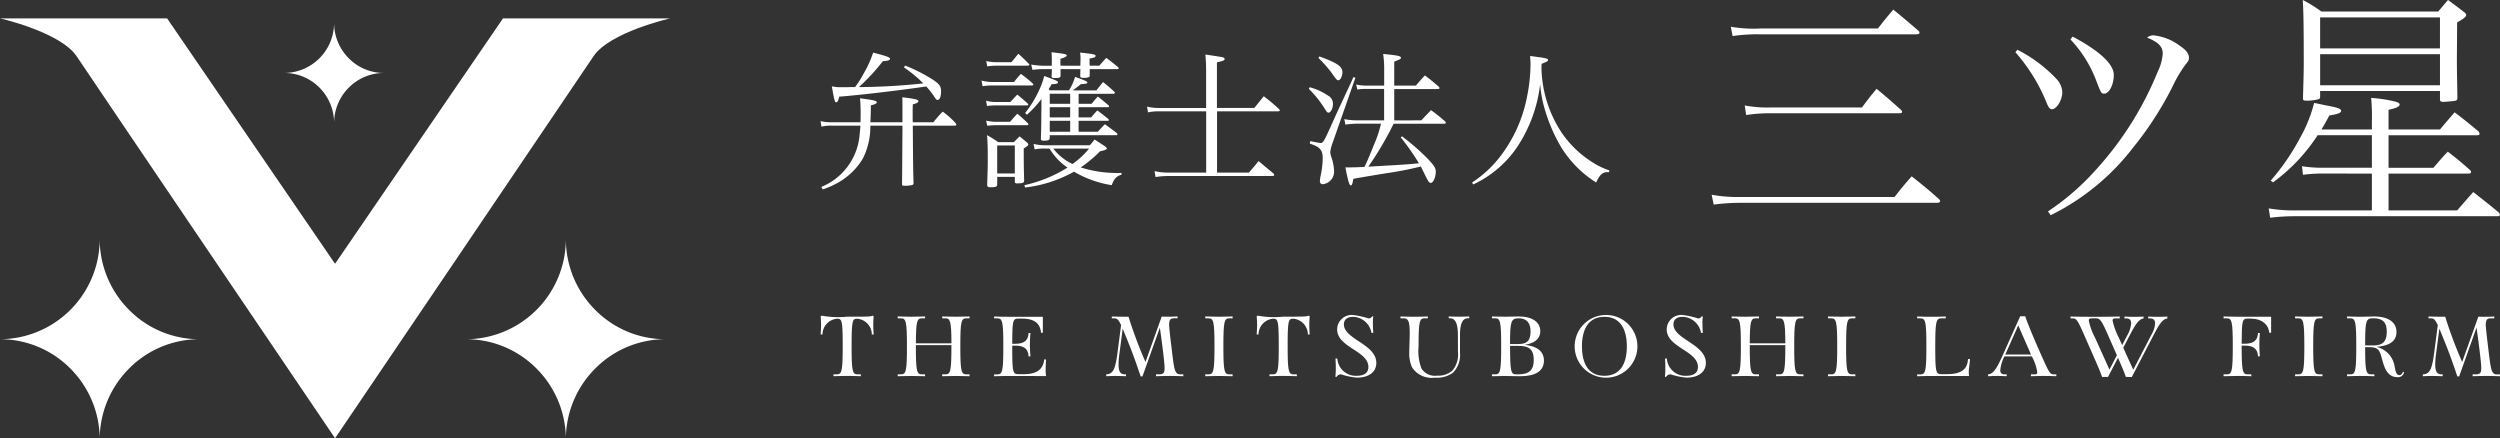 <svg id="logo" xmlns="http://www.w3.org/2000/svg" width="269.959" height="47.321" viewBox="0 0 269.959 47.321">
  <rect x="0" y="0" width="269.959" height="47.321" fill="#333333" stroke="none"/>
  <path id="パス_86" data-name="パス 86" d="M371.028,603.353l-18.135,26.5-18.135-26.5H316.713s6.539,1.482,8.282,4.1,27.9,41.239,27.9,41.239,26.156-38.623,27.9-41.239,8.282-4.1,8.282-4.1Z" transform="translate(-316.713 -601.368)" fill="#fff"/>
  <g id="グループ_27" data-name="グループ 27" transform="translate(88.613 5.645)">
    <path id="パス_87" data-name="パス 87" d="M397.727,613.887v-1.454c0-.272,0-.624-.016-1.247,1.342.16,1.741.255,1.741.416,0,.128-.144.224-.607.351-.016.432-.016.64-.016.959v.512c0,.128,0,.128.016.463h2.221a11.927,11.927,0,0,1,1.007-1.15,8.9,8.9,0,0,1,1.358,1.2c.081.11.112.158.112.206a.129.129,0,0,1-.144.112h-4.554c.031,4.427.031,4.427.079,6.217a.208.208,0,0,1-.142.192,3.929,3.929,0,0,1-.88.078c-.158,0-.206-.031-.222-.158.016-1.215.016-1.215.048-6.329H394.26a7.7,7.7,0,0,1-.815,3.564,7.328,7.328,0,0,1-2.733,2.62,9.327,9.327,0,0,1-1.6.7l-.144-.272a6.673,6.673,0,0,0,4.139-5.705c.033-.271.048-.447.081-.911H390.1a4,4,0,0,0-1.118.113l-.1-.608a4.581,4.581,0,0,0,1.214.128h3.1c.016-.431.016-.591.016-.911,0-.638-.016-1.071-.064-1.677,1.455.19,1.806.271,1.806.431,0,.128-.144.209-.64.335,0,.815-.015,1.119-.048,1.822Zm.287-6.12a17.223,17.223,0,0,1,2.717,1.343c.975.606,1.166.846,1.166,1.438,0,.575-.144.927-.383.927-.113,0-.129-.016-.48-.544a9.183,9.183,0,0,0-.734-.911c-3.068.447-7.3.944-9.4,1.1-.1.448-.192.608-.335.608s-.207-.241-.464-1.726a4.141,4.141,0,0,0,.975.1h.608c.176-.015.48-.015.927-.015a10.307,10.307,0,0,0,.911-1.439,11.338,11.338,0,0,0,1.039-2.285c1.533.4,1.821.512,1.821.67s-.239.224-.766.255a22.877,22.877,0,0,1-2.589,2.8,68.652,68.652,0,0,0,6.951-.4,13.7,13.7,0,0,0-2.093-1.726Z" transform="translate(-388.89 -606.328)" fill="#fff"/>
    <path id="パス_88" data-name="パス 88" d="M403.042,609.387a4.767,4.767,0,0,0,1.134.158h2.366c.319-.4.415-.511.75-.878a12.361,12.361,0,0,1,1.262,1.023c.065.064.081.1.081.128,0,.064-.064.1-.193.1h-4.266a6.5,6.5,0,0,0-1.023.081Zm.495,2.173a3.616,3.616,0,0,0,1.1.144h1.517c.32-.352.432-.464.751-.8.511.416.656.543,1.134.975a.2.2,0,0,1,.048.113c0,.031-.048.079-.112.079h-3.339a7.121,7.121,0,0,0-1.008.065Zm0,2.157a5.592,5.592,0,0,0,1.1.128h1.486c.335-.383.448-.512.783-.878A14.332,14.332,0,0,1,408.044,614c.048.064.064.1.064.129s-.048.079-.128.079h-3.339a7.827,7.827,0,0,0-.975.065Zm.017-6.439a4.343,4.343,0,0,0,.943.126h1.773c.273-.318.512-.622.751-.91.48.432.624.576,1.087,1.039q.1.1.1.144c0,.064-.08.1-.223.1h-3.339a7.03,7.03,0,0,0-.991.081Zm1.182,13.343c-.016.239-.144.287-.783.287-.207,0-.287-.064-.3-.239.064-2.077.064-2.077.064-2.765,0-1.31-.016-1.916-.081-2.621a9.736,9.736,0,0,1,1.2.753h1.71c.255-.273.255-.273.606-.624.368.3.479.4.815.672.1.11.128.16.128.207,0,.1-.063.158-.495.431,0,1.789.016,2.556.048,3.467-.017.225-.128.289-.5.289a2.356,2.356,0,0,1-.255.015h-.032c-.144,0-.209-.048-.223-.158v-.544h-1.9Zm0-1.2h1.9V616.4h-1.9Zm13.423.129c-.56.174-.783.415-1.055,1.134a11.531,11.531,0,0,1-4.075-1.455,14.2,14.2,0,0,1-5.289,1.71l-.065-.255a14.628,14.628,0,0,0,4.651-1.9,6.4,6.4,0,0,1-1.934-2.045h-.367a4.886,4.886,0,0,0-1.246.08l-.112-.59a5.3,5.3,0,0,0,1.358.144h4.713a6.212,6.212,0,0,0,.512-.624c.607.4.607.4,1.1.718.161.129.223.192.223.239,0,.129-.144.193-.734.32a13.875,13.875,0,0,1-2.079,1.742,12.9,12.9,0,0,0,4.4.592Zm-3.228-7.655c.287-.352.383-.463.67-.782.512.4.657.527,1.152.942a.481.481,0,0,1,.064.112c0,.065-.064.1-.129.1h-3.164v1.1h1.359a9.838,9.838,0,0,1,.67-.753c.512.384.657.5,1.168.912a.67.67,0,0,1,.08.128c0,.048-.048.08-.113.08h-3.164v1.182H415.6c.336-.367.432-.479.767-.815.544.4.7.511,1.23.912a.327.327,0,0,1,.129.174c0,.048-.048.1-.129.1h-7.191v.32c-.016.208-.16.271-.64.271-.222,0-.3-.048-.318-.176.031-.672.031-.672.048-1.95,0-.751,0-.751.015-1.327v-1.039a12.227,12.227,0,0,1-1.565,1.694l-.192-.191a11.8,11.8,0,0,0,1.551-2.557,8.247,8.247,0,0,0,.511-1.438c1.31.48,1.486.559,1.486.688s-.192.192-.686.192c-.144.273-.209.351-.32.543l.112.129h2.077a5.548,5.548,0,0,0,.657-1.455c1.1.384,1.326.5,1.326.607s-.081.145-.7.177c-.415.335-.511.416-.878.672h2.557c.318-.4.414-.528.719-.9.543.432.7.576,1.213,1.04a.194.194,0,0,1,.065.128c0,.048-.081.1-.145.1h-3.772V611.9Zm-1.215-4.107c0-.16.017-.654.017-.688a4.131,4.131,0,0,0-.048-.734c1.486.158,1.677.208,1.677.351s-.144.209-.654.3c0,.543,0,.543.016.766h1.037c.32-.367.432-.5.753-.847.559.415.734.559,1.278,1.008a.2.2,0,0,1,.063.11c0,.064-.063.1-.158.1h-2.972v.72c0,.158-.207.222-.64.222-.3,0-.368-.031-.383-.192,0-.223.015-.48.015-.75h-2.141v.72c-.016.206-.126.239-.7.239-.192,0-.273-.065-.273-.209a6.044,6.044,0,0,0,.033-.75H409.61a9.171,9.171,0,0,0-1.071.08l-.129-.576a8.775,8.775,0,0,0,1.2.128h1.023v-.415a10.4,10.4,0,0,0-.033-1.04c1.407.161,1.646.209,1.646.352,0,.112-.223.224-.672.351-.016.193-.016.336-.016.448a2.517,2.517,0,0,0,.016.3Zm-1.1,3.02h-2.206V611.9h2.206Zm-2.206,1.454v1.1h2.206v-1.1Zm0,1.471v1.182h2.206v-1.182Zm.383,3a5.415,5.415,0,0,0,2.078,1.661,9.063,9.063,0,0,0,1.79-1.661Z" transform="translate(-385.667 -606.334)" fill="#fff"/>
    <path id="パス_89" data-name="パス 89" d="M429.18,612.3c.463-.56.592-.735,1.023-1.263.735.56.943.751,1.629,1.359.065.064.1.112.1.16,0,.064-.079.112-.174.112h-6.6v6.615H428.6c.576-.672.576-.672,1.039-1.245.512.43,1.055.878,1.616,1.341a.3.3,0,0,1,.079.16c0,.065-.1.113-.223.113h-11.2a8.026,8.026,0,0,0-1.39.112l-.112-.64a6.654,6.654,0,0,0,1.5.16h4.075v-6.615h-5.1a4.81,4.81,0,0,0-1.184.112l-.1-.622a5.218,5.218,0,0,0,1.279.144h5.1v-3.74c0-.831-.016-1.247-.08-2.029.879.128,1.726.257,1.885.3.129.048.193.1.193.174,0,.144-.112.208-.831.368V612.3Z" transform="translate(-382.35 -606.289)" fill="#fff"/>
    <path id="パス_90" data-name="パス 90" d="M431.925,610.073a6.793,6.793,0,0,1,2.012.927.973.973,0,0,1,.5.879c0,.48-.241.943-.48.943-.112,0-.192-.08-.351-.336a11.842,11.842,0,0,0-1.773-2.236Zm.048,5.817c.638.128,1.037.209,1.149.209.241,0,.352-.193,1.056-1.742.591-1.326.606-1.359,1.709-3.724.512-1.087.512-1.087.753-1.645l.222.063-2.492,7.111a4.056,4.056,0,0,0-.225.9,2.16,2.16,0,0,0,.129.591,5.114,5.114,0,0,1,.287,1.535,1.371,1.371,0,0,1-1.214,1.359.3.3,0,0,1-.32-.32,3.943,3.943,0,0,1,.065-.528,9.577,9.577,0,0,0,.239-1.98c0-.863-.32-1.214-1.391-1.551Zm1.005-9.14c1.95.718,2.478,1.086,2.478,1.71,0,.432-.223.862-.432.862-.126,0-.207-.079-.367-.286a13.459,13.459,0,0,0-1.79-2.126Zm10.994,6.9c.48-.5.624-.656,1.056-1.1.654.48.846.64,1.486,1.182.08.08.112.128.112.177s-.064.11-.161.11h-5.479a35.136,35.136,0,0,1-2.733,4.635c4.2-.241,4.2-.241,5.465-.367a25.535,25.535,0,0,0-1.964-2.8l.142-.112a25.611,25.611,0,0,1,2.781,2.428c.688.735.863,1.007.863,1.39,0,.576-.271,1.214-.528,1.214-.208,0-.271-.11-.879-1.358l-.207-.415a37.115,37.115,0,0,1-3.77.735c-2.063.335-2.4.4-3.515.591-.1.576-.161.719-.273.719-.16,0-.287-.416-.592-1.95h.672c.3,0,.3,0,1.39-.048.32-.656.464-.992.975-2.27a13.671,13.671,0,0,0,.815-2.4h-2.557a9.566,9.566,0,0,0-1.294.1l-.111-.591a6.861,6.861,0,0,0,1.4.128h2.894v-3.387H437.98a5.221,5.221,0,0,0-.911.063l-.126-.543A4.964,4.964,0,0,0,438,609.9h1.967v-1.71a10.478,10.478,0,0,0-.113-1.709c1.614.16,1.918.223,1.918.416,0,.126-.032.144-.719.415V609.9h2.334c.431-.495.559-.654.975-1.1.672.5.863.67,1.487,1.2.063.08.095.129.095.161,0,.064-.08.112-.176.112h-4.714v3.387Z" transform="translate(-379.112 -606.301)" fill="#fff"/>
    <path id="パス_91" data-name="パス 91" d="M446.189,620.322a12.28,12.28,0,0,0,3.051-2.827,15.339,15.339,0,0,0,2.894-6.488,18.114,18.114,0,0,0,.367-3.419c0-.319-.016-.495-.048-.927,1.741.223,1.934.271,1.934.432,0,.126-.064.16-.687.415-.016.223-.016.351-.016.495a13.105,13.105,0,0,0,2.253,7.047,11.284,11.284,0,0,0,3.245,3.084,7.993,7.993,0,0,0,1.821.879l-.015.192h-.113a.98.98,0,0,0-.814.32,2.745,2.745,0,0,0-.464.8,11.761,11.761,0,0,1-3.818-3.866A17.884,17.884,0,0,1,453.924,612a12.344,12.344,0,0,1-.384-2.317,15.393,15.393,0,0,1-2.557,6.919,11.69,11.69,0,0,1-4.667,3.93Z" transform="translate(-375.842 -606.26)" fill="#fff"/>
  </g>
  <g id="グループ_28" data-name="グループ 28" transform="translate(184.83)">
    <path id="パス_92" data-name="パス 92" d="M467.261,622.573a15.914,15.914,0,0,0,3.132.244h16.616c.789-1.008,1.034-1.307,1.851-2.234,1.307,1.036,1.716,1.363,2.969,2.48a.718.718,0,0,1,.109.19c0,.109-.135.19-.327.19H470.393a23.029,23.029,0,0,0-2.915.192Zm2.07-18.142a14.266,14.266,0,0,0,3.159.19h12.722c.707-.9.926-1.171,1.66-2.043,1.2.981,1.553,1.281,2.724,2.29.082.081.109.135.109.19,0,.135-.109.19-.382.19H472.354a18.022,18.022,0,0,0-2.831.19Zm1.5,8.5a13.3,13.3,0,0,0,2.861.217h9.8c.656-.872.846-1.144,1.58-2.016,1.144.954,1.5,1.253,2.643,2.287a.356.356,0,0,1,.109.192c0,.136-.083.163-.382.163H473.689a16.37,16.37,0,0,0-2.7.192Z" transform="translate(-467.261 -601.544)" fill="#fff"/>
    <path id="パス_93" data-name="パス 93" d="M494.193,606.4a15.339,15.339,0,0,1,4.168,3.1,2.227,2.227,0,0,1,.681,1.47c0,.846-.6,1.853-1.117,1.853-.217,0-.381-.19-.571-.681a19.077,19.077,0,0,0-3.377-5.474Zm3.3,17.458a26.882,26.882,0,0,0,5.176-4.493,35.6,35.6,0,0,0,6.7-10.65,5.1,5.1,0,0,0,.517-1.907c0-.735-.463-1.225-1.688-1.716a1.024,1.024,0,0,1,.708-.244,5.657,5.657,0,0,1,2.777,1.089c.71.464,1.035.872,1.035,1.336,0,.244-.054.354-.354.707a13.314,13.314,0,0,0-1.39,2.342,36.7,36.7,0,0,1-4.33,6.7,25.39,25.39,0,0,1-8.853,7.245Zm2.67-18.876c2.915,1.553,4.439,2.97,4.439,4.141,0,1.035-.491,2.016-1.035,2.016-.327,0-.355-.081-.9-1.5a13.2,13.2,0,0,0-2.753-4.357Z" transform="translate(-461.177 -601.029)" fill="#fff"/>
    <path id="パス_94" data-name="パス 94" d="M522.357,620.476a16.472,16.472,0,0,0-2.4.136l-.107-.926a14.44,14.44,0,0,0,2.506.162H527.4v-3.514h-5.856a19.356,19.356,0,0,1-4.821,5.095l-.246-.191a24.4,24.4,0,0,0,3.16-4.6,15.322,15.322,0,0,0,1.525-3.786c.6.109,1.035.219,1.335.274,1.171.217,1.58.354,1.58.572s-.244.325-1.281.517c-.38.735-.517.953-.843,1.5H527.4v-.98a21.146,21.146,0,0,0-.081-2.425,14.566,14.566,0,0,1,2.75.435c.219.083.328.164.328.274,0,.217-.328.382-1.2.572v2.124h5.557c.681-.818.9-1.062,1.579-1.851,1.146.872,1.472,1.143,2.589,2.07a1.364,1.364,0,0,1,.109.244c0,.109-.109.163-.274.163h-9.56v3.514h4.848c.681-.789.872-1.034,1.553-1.742,1.09.843,1.416,1.117,2.4,1.989a.325.325,0,0,1,.109.216c0,.109-.109.164-.3.164h-8.608v3.977H536.6c.572-.654,1.144-1.307,1.743-1.989,1.2.954,1.579,1.225,2.75,2.206a.453.453,0,0,1,.138.246c0,.109-.109.163-.273.163H519.033a21,21,0,0,0-2.615.163l-.163-1.007a16.784,16.784,0,0,0,2.778.217H527.4v-3.977Zm-.546-8.335c0,.217-.054.273-.244.327a4.869,4.869,0,0,1-1.252.136c-.3,0-.356-.055-.356-.273V612.3c.055-1.989.083-2.778.083-3.84,0-3.677-.028-5.557-.109-6.728a14.828,14.828,0,0,1,2.016,1.252h12.611c.327-.381.681-.816,1.062-1.252.735.544.954.708,1.662,1.252.217.163.3.273.3.354,0,.192-.244.409-.98.818l-.027,4.059c0,1.143.027,2.1.054,4.113,0,.191-.054.245-.273.3-.163.026-1.007.107-1.253.107-.271,0-.354-.081-.354-.271v-.9H521.81v.572Zm12.939-8.525H521.81v3.349h12.939Zm-12.939,3.976v3.35h12.939v-3.35Z" transform="translate(-456.104 -601.736)" fill="#fff"/>
  </g>
  <g id="グループ_29" data-name="グループ 29" transform="translate(88.613 34.015)">
    <path id="パス_95" data-name="パス 95" d="M393.232,636.037c-.7-.018-.987-.027-1.481-.027s-.767.009-1.473.027v-.2h.33c.557,0,.668-.255.668-3.025,0-2.88-.092-2.981-.622-2.981a1.722,1.722,0,0,0-1.563,1.7h-.2c.027-.356.047-.676.047-1.051a8.259,8.259,0,0,0-.047-.9L389,629.5a9.991,9.991,0,0,0,2.762.111c2.23,0,2.486,0,2.751-.111l.109.082a8.25,8.25,0,0,0-.047.9c0,.375.018.695.047,1.051h-.2a1.722,1.722,0,0,0-1.563-1.7c-.522,0-.622.1-.622,2.981,0,2.77.11,3.025.668,3.025h.329Z" transform="translate(-388.89 -629.429)" fill="#fff"/>
    <path id="パス_96" data-name="パス 96" d="M403.426,636.022c-.7-.018-.986-.027-1.481-.027s-.769.009-1.472.027v-.2h.33c.557,0,.667-.255.667-3.025v-.128h-3.839v.128c0,2.77.108,3.025.667,3.025h.329v.2c-.7-.018-.987-.027-1.481-.027s-.768.009-1.472.027v-.2H396c.557,0,.667-.255.667-3.025s-.109-3.026-.667-3.026h-.329v-.2c.7.018.978.028,1.472.028s.777-.01,1.481-.028v.2H398.3c-.539,0-.658.247-.667,2.7h3.839c-.009-2.449-.137-2.7-.667-2.7h-.33v-.2c.7.018.978.028,1.472.028s.777-.01,1.481-.028v.2H403.1c-.559,0-.668.257-.668,3.026s.109,3.025.668,3.025h.328Z" transform="translate(-387.345 -629.413)" fill="#fff"/>
    <path id="パス_97" data-name="パス 97" d="M405.621,636c-.495,0-.768.009-1.473.027v-.2h.33c.557,0,.667-.255.667-3.025s-.109-3.026-.667-3.026h-.33v-.2c.7.018.979.028,1.473.028h3.792v1.727h-.2c-.072-.851-.529-1.526-2.038-1.526h-.4c-.6,0-.657.182-.667,2.715h.3c.75,0,1.417-.183,1.463-1.161h.2c-.045.6-.054.915-.054,1.215,0,.33.009.641.054,1.307h-.2c-.047-.977-.713-1.16-1.463-1.16h-.3v.082c0,2.815.064,3,.667,3h.6c1.5,0,2.085-.613,2.184-1.591h.2c-.028.466-.045.951-.045,1.207a3.964,3.964,0,0,0,.045.586Z" transform="translate(-385.416 -629.413)" fill="#fff"/>
    <path id="パス_98" data-name="パス 98" d="M422.337,636.022c-.7-.018-.987-.027-1.481-.027s-.769.009-1.472.027v-.2h.329c.557,0,.6-.246.6-.74,0-.548-.356-3.29-.512-4.3l-1.874,5.257h-.2c-.475-1.435-.942-2.7-1.306-3.6l-.631-1.554-.366,2.8a8.534,8.534,0,0,0-.082,1.069c0,.769.2,1.069.675,1.069h.129v.2c-.265-.009-.868-.027-1.133-.027-.367,0-.75.018-1.005.027v-.2c.785-.036,1-.611,1.242-2.5l.366-2.815c-.338-.723-.475-.732-.841-.732h-.164v-.2c.7.018,1.316.028,1.811.028a46.343,46.343,0,0,0,1.828,4.881L420,629.586c.319.01.493.01.658.01.438,0,.859-.018,1.061-.028v.2h-.329c-.43,0-.586.111-.586.722,0,.347.183,1.856.384,3.474.183,1.444.284,1.855.823,1.855h.329Z" transform="translate(-383.17 -629.413)" fill="#fff"/>
    <path id="パス_99" data-name="パス 99" d="M425.675,636.022c-.7-.018-.988-.027-1.481-.027s-.769.009-1.472.027v-.2h.329c.557,0,.667-.255.667-3.025s-.109-3.026-.667-3.026h-.329v-.2c.7.018.979.028,1.472.028s.777-.01,1.481-.028v.2h-.329c-.559,0-.668.257-.668,3.026s.109,3.025.668,3.025h.329Z" transform="translate(-381.186 -629.413)" fill="#fff"/>
    <path id="パス_100" data-name="パス 100" d="M431.583,636.037c-.7-.018-.986-.027-1.481-.027s-.767.009-1.472.027v-.2h.33c.557,0,.668-.255.668-3.025,0-2.88-.093-2.981-.622-2.981a1.722,1.722,0,0,0-1.564,1.7h-.2c.028-.356.047-.676.047-1.051a7.948,7.948,0,0,0-.047-.9l.11-.082a9.985,9.985,0,0,0,2.761.111c2.23,0,2.486,0,2.751-.111l.109.082a8.33,8.33,0,0,0-.045.9c0,.375.018.695.045,1.051h-.2a1.72,1.72,0,0,0-1.562-1.7c-.522,0-.622.1-.622,2.981,0,2.77.11,3.025.668,3.025h.328Z" transform="translate(-380.157 -629.429)" fill="#fff"/>
    <path id="パス_101" data-name="パス 101" d="M434.167,636.106a8.3,8.3,0,0,0,.045-.915c0-.274-.009-.712-.036-1.051h.2a2,2,0,0,0,2.113,1.865c.648,0,1.242-.22,1.242-.952,0-1.745-3.374-2.1-3.374-4.067a1.579,1.579,0,0,1,1.737-1.544,9.149,9.149,0,0,1,1.665.374.47.47,0,0,0,.393-.247l.109.055a4.024,4.024,0,0,0-.045.694c0,.3.017.659.045,1.052h-.2a2.076,2.076,0,0,0-1.975-1.729c-.694,0-1,.339-1,.814,0,1.609,3.5,2.13,3.5,4.159,0,.933-.73,1.591-2.1,1.591a7.475,7.475,0,0,1-1.71-.357.583.583,0,0,0-.5.293Z" transform="translate(-378.58 -629.442)" fill="#fff"/>
    <path id="パス_102" data-name="パス 102" d="M446.093,631.607c0-1.307-.292-1.838-.849-1.838H445.1v-.2c.521.018.786.028,1.1.028s.594-.01,1.116-.028v.2h-.147c-.557,0-.85.53-.85,1.838v1.865a2.744,2.744,0,0,1-.749,2.166,2.894,2.894,0,0,1-1.947.54,2.544,2.544,0,0,1-2.479-1.106,3.646,3.646,0,0,1-.3-1.673c0-.529.045-1.242.045-2,0-1.234-.118-1.627-.668-1.627h-.328v-.2c.7.018.979.028,1.471.028s.777-.01,1.481-.028v.2h-.329c-.557,0-.668.265-.668,2.99a5.424,5.424,0,0,0,.312,2.432,1.721,1.721,0,0,0,1.683.767,2.288,2.288,0,0,0,1.682-.576,2.711,2.711,0,0,0,.575-1.974Z" transform="translate(-377.277 -629.413)" fill="#fff"/>
    <path id="パス_103" data-name="パス 103" d="M447.937,635.821h.33c.557,0,.667-.255.667-3.025s-.109-3.026-.667-3.026h-.33v-.2c.7.018,1.015.028,1.381.028.64,0,1.225-.028,1.527-.028,1.471,0,2.312.631,2.312,1.591,0,.895-.73,1.326-1.682,1.472,1.308.138,2.076.685,2.076,1.709,0,1.106-.9,1.682-2.551,1.682-.356,0-1.069-.027-1.691-.027-.357,0-.668.009-1.373.027Zm2.853-3.272c.74,0,1.316-.2,1.316-1.344,0-.767-.265-1.435-1.316-1.435-.805,0-.9.384-.9,2.779Zm-.018,3.272c1.18,0,1.682-.457,1.682-1.553,0-1.2-.584-1.519-1.637-1.519h-.923c0,2.872.109,3.072.667,3.072Z" transform="translate(-375.444 -629.413)" fill="#fff"/>
    <path id="パス_104" data-name="パス 104" d="M458.488,636.207a3.387,3.387,0,1,1,3.565-3.374A3.385,3.385,0,0,1,458.488,636.207Zm2.424-3.374c0-1.526-.495-3.191-2.424-3.191s-2.422,1.665-2.422,3.191.494,3.172,2.422,3.172S460.912,634.36,460.912,632.833Z" transform="translate(-373.853 -629.442)" fill="#fff"/>
    <path id="パス_105" data-name="パス 105" d="M463.151,636.106a8.009,8.009,0,0,0,.045-.915c0-.274-.007-.712-.036-1.051h.2a2,2,0,0,0,2.113,1.865c.648,0,1.244-.22,1.244-.952,0-1.745-3.374-2.1-3.374-4.067a1.579,1.579,0,0,1,1.737-1.544,9.154,9.154,0,0,1,1.664.374.466.466,0,0,0,.393-.247l.109.055a4.153,4.153,0,0,0-.045.694c0,.3.018.659.045,1.052h-.2a2.075,2.075,0,0,0-1.974-1.729c-.695,0-1,.339-1,.814,0,1.609,3.5,2.13,3.5,4.159,0,.933-.732,1.591-2.1,1.591a7.492,7.492,0,0,1-1.71-.357.585.585,0,0,0-.5.293Z" transform="translate(-371.98 -629.442)" fill="#fff"/>
    <path id="パス_106" data-name="パス 106" d="M476.772,636.022c-.7-.018-.987-.027-1.481-.027s-.768.009-1.472.027v-.2h.329c.557,0,.667-.255.667-3.025v-.128h-3.839v.128c0,2.77.109,3.025.667,3.025h.33v.2c-.7-.018-.987-.027-1.481-.027s-.769.009-1.472.027v-.2h.329c.557,0,.667-.255.667-3.025s-.109-3.026-.667-3.026h-.329v-.2c.7.018.977.028,1.472.028s.777-.01,1.481-.028v.2h-.33c-.538,0-.657.247-.667,2.7h3.839c-.009-2.449-.136-2.7-.667-2.7h-.329v-.2c.7.018.979.028,1.472.028s.777-.01,1.481-.028v.2h-.329c-.559,0-.668.257-.668,3.026s.109,3.025.668,3.025h.329Z" transform="translate(-370.643 -629.413)" fill="#fff"/>
    <path id="パス_107" data-name="パス 107" d="M480.447,636.022c-.7-.018-.986-.027-1.481-.027s-.769.009-1.472.027v-.2h.33c.557,0,.667-.255.667-3.025s-.109-3.026-.667-3.026h-.33v-.2c.7.018.978.028,1.472.028s.777-.01,1.481-.028v.2h-.329c-.557,0-.667.257-.667,3.026s.109,3.025.667,3.025h.329Z" transform="translate(-368.714 -629.413)" fill="#fff"/>
    <path id="パス_108" data-name="パス 108" d="M486.808,636c-.494,0-.769.009-1.472.027v-.2h.329c.559,0,.667-.255.667-3.025s-.108-3.026-.667-3.026h-.329v-.2c.7.018.979.028,1.472.028s.913-.01,1.618-.028v.2h-.467c-.557,0-.667.257-.667,3.026,0,2.815.063,3,.667,3h.594c1.765,0,2.212-.695,2.277-1.636h.2c0,.6-.119.951-.119,1.334a3.392,3.392,0,0,0,.027.5Z" transform="translate(-366.928 -629.413)" fill="#fff"/>
    <path id="パス_109" data-name="パス 109" d="M498.945,636.026c-.64-.018-.9-.027-1.39-.027s-.814.018-1.353.027v-.2h.421c.163,0,.264-.036.264-.237a5.371,5.371,0,0,0-.584-1.7h-2.961a4,4,0,0,0-.449,1.472.408.408,0,0,0,.467.465h.22v.2c-.265-.009-.732-.027-1-.027-.365,0-.749.018-1.005.027v-.2c.557-.027.933-.621,1.581-2.065l1.883-4.206h.549c.247.74.713,1.912,1.727,4.188.859,1.929.943,2.083,1.371,2.083h.257Zm-4.114-5.484-1.4,3.144h2.78Z" transform="translate(-365.507 -629.417)" fill="#fff"/>
    <path id="パス_110" data-name="パス 110" d="M504.8,636.1c-.155-.467-.428-1.1-.85-2.066l-1.078,2.066h-.64c-.248-.74-.751-1.828-1.747-4.1-.813-1.856-.969-2.222-1.4-2.222h-.257v-.2c.6.018,1.455.028,2.57.028,1.335,0,2.2-.018,2.742-.028v.2h-.373c-.293,0-.4.037-.4.238a7.249,7.249,0,0,0,.678,1.855l.356.8.576-1.106a3.011,3.011,0,0,0,.393-1.242c0-.33-.118-.54-.548-.54h-.174v-.2c.265.01.75.028,1.015.028.365,0,.794-.018,1.051-.028v.2c-.6.1-.96.8-1.655,2.122l-.539,1.041,1.079,2.377,1.993-3.839a2.717,2.717,0,0,0,.366-1.152c0-.339-.138-.549-.567-.549h-.174v-.2c.265.01.751.028,1.015.028.366,0,.8-.018,1.052-.028v.2c-.6.1-.96.777-1.628,2.066l-2.212,4.26Zm-.969-2.34-.776-1.764c-.815-1.856-.988-2.222-1.463-2.222H501.2c-.292,0-.4.037-.4.238a6.436,6.436,0,0,0,.675,1.855l1.554,3.446Z" transform="translate(-363.855 -629.413)" fill="#fff"/>
    <path id="パス_111" data-name="パス 111" d="M515.284,636.022c-.732-.027-1.032-.027-1.527-.027s-.769.009-1.472.027v-.2h.33c.557,0,.667-.255.667-3.025s-.109-3.026-.667-3.026h-.33v-.2c.7.018.979.028,1.472.028h3.666v1.727h-.2c-.074-.851-.769-1.526-2.041-1.526h-.274c-.6,0-.657.182-.667,2.715h.3c.749,0,1.416-.183,1.462-1.161h.2c-.045.6-.053.915-.053,1.215,0,.33.007.641.053,1.307h-.2c-.047-.977-.713-1.16-1.462-1.16h-.3v.082c0,2.77.109,3.025.667,3.025h.376Z" transform="translate(-360.791 -629.413)" fill="#fff"/>
    <path id="パス_112" data-name="パス 112" d="M521.531,636.022c-.7-.018-.986-.027-1.481-.027s-.768.009-1.472.027v-.2h.33c.557,0,.667-.255.667-3.025s-.109-3.026-.667-3.026h-.33v-.2c.7.018.979.028,1.472.028s.777-.01,1.481-.028v.2H521.2c-.557,0-.667.257-.667,3.026s.109,3.025.667,3.025h.329Z" transform="translate(-359.358 -629.413)" fill="#fff"/>
    <path id="パス_113" data-name="パス 113" d="M529.3,635.584a.642.642,0,0,1-.723.539c-1.1,0-1.407-1.069-1.635-1.9-.274-1-.374-1.316-1.353-1.334l-.485-.009c0,2.688.109,2.943.668,2.943h.329v.2c-.7-.018-.988-.027-1.481-.027s-.769.009-1.472.027v-.2h.329c.557,0,.667-.255.667-3.025s-.109-3.026-.667-3.026h-.329v-.2c.7.018,1.005.028,1.38.028.64,0,1.225-.028,1.544-.028,1.455,0,2.414.567,2.414,1.682s-.969,1.5-2.166,1.6a2.566,2.566,0,0,1,1.974,2.167c.064.3.128.886.512.886.22,0,.3-.2.393-.366Zm-3.3-2.889c.96,0,1.435-.366,1.435-1.472,0-.987-.384-1.454-1.472-1.454-.767,0-.859.228-.859,2.926Z" transform="translate(-358.319 -629.413)" fill="#fff"/>
    <path id="パス_114" data-name="パス 114" d="M538.145,636.022c-.7-.018-.987-.027-1.481-.027s-.768.009-1.473.027v-.2h.33c.557,0,.6-.246.6-.74,0-.548-.356-3.29-.512-4.3l-1.873,5.257h-.2c-.475-1.435-.942-2.7-1.307-3.6l-.63-1.554-.366,2.8a8.578,8.578,0,0,0-.083,1.069c0,.769.2,1.069.676,1.069h.129v.2c-.265-.009-.868-.027-1.134-.027-.365,0-.75.018-1.005.027v-.2c.787-.036,1-.611,1.244-2.5l.366-2.815c-.338-.723-.476-.732-.842-.732h-.163v-.2c.7.018,1.316.028,1.81.028a46.6,46.6,0,0,0,1.828,4.881l1.746-4.891c.32.01.495.01.658.01.44,0,.861-.018,1.062-.028v.2h-.33c-.428,0-.584.111-.584.722,0,.347.183,1.856.383,3.474.184,1.444.285,1.855.824,1.855h.329Z" transform="translate(-356.799 -629.413)" fill="#fff"/>
  </g>
  <path id="前面オブジェクトで型抜き_1" data-name="前面オブジェクトで型抜き 1" d="M10.768,21.534h0a10.821,10.821,0,0,0-3.209-7.558A10.66,10.66,0,0,0,0,10.849,10.821,10.821,0,0,0,10.767,0a10.823,10.823,0,0,0,3.157,7.667,10.652,10.652,0,0,0,7.61,3.181,10.67,10.67,0,0,0-7.558,3.129A10.82,10.82,0,0,0,10.768,21.534Z" transform="translate(50.336 25.782)" fill="#fff"/>
  <path id="前面オブジェクトで型抜き_4" data-name="前面オブジェクトで型抜き 4" d="M10.768,21.534h0a10.821,10.821,0,0,0-3.209-7.558A10.66,10.66,0,0,0,0,10.849,10.821,10.821,0,0,0,10.767,0a10.823,10.823,0,0,0,3.157,7.667,10.652,10.652,0,0,0,7.61,3.181,10.67,10.67,0,0,0-7.558,3.129A10.82,10.82,0,0,0,10.768,21.534Z" transform="translate(0 25.782)" fill="#fff"/>
  <path id="前面オブジェクトで型抜き_5" data-name="前面オブジェクトで型抜き 5" d="M5.384,10.767h0a5.41,5.41,0,0,0-1.6-3.779A5.33,5.33,0,0,0,0,5.424,5.411,5.411,0,0,0,5.384,0,5.412,5.412,0,0,0,6.962,3.834a5.327,5.327,0,0,0,3.8,1.591A5.335,5.335,0,0,0,6.988,6.989,5.41,5.41,0,0,0,5.384,10.767Z" transform="translate(30.693 2.455)" fill="#fff"/>
</svg>
